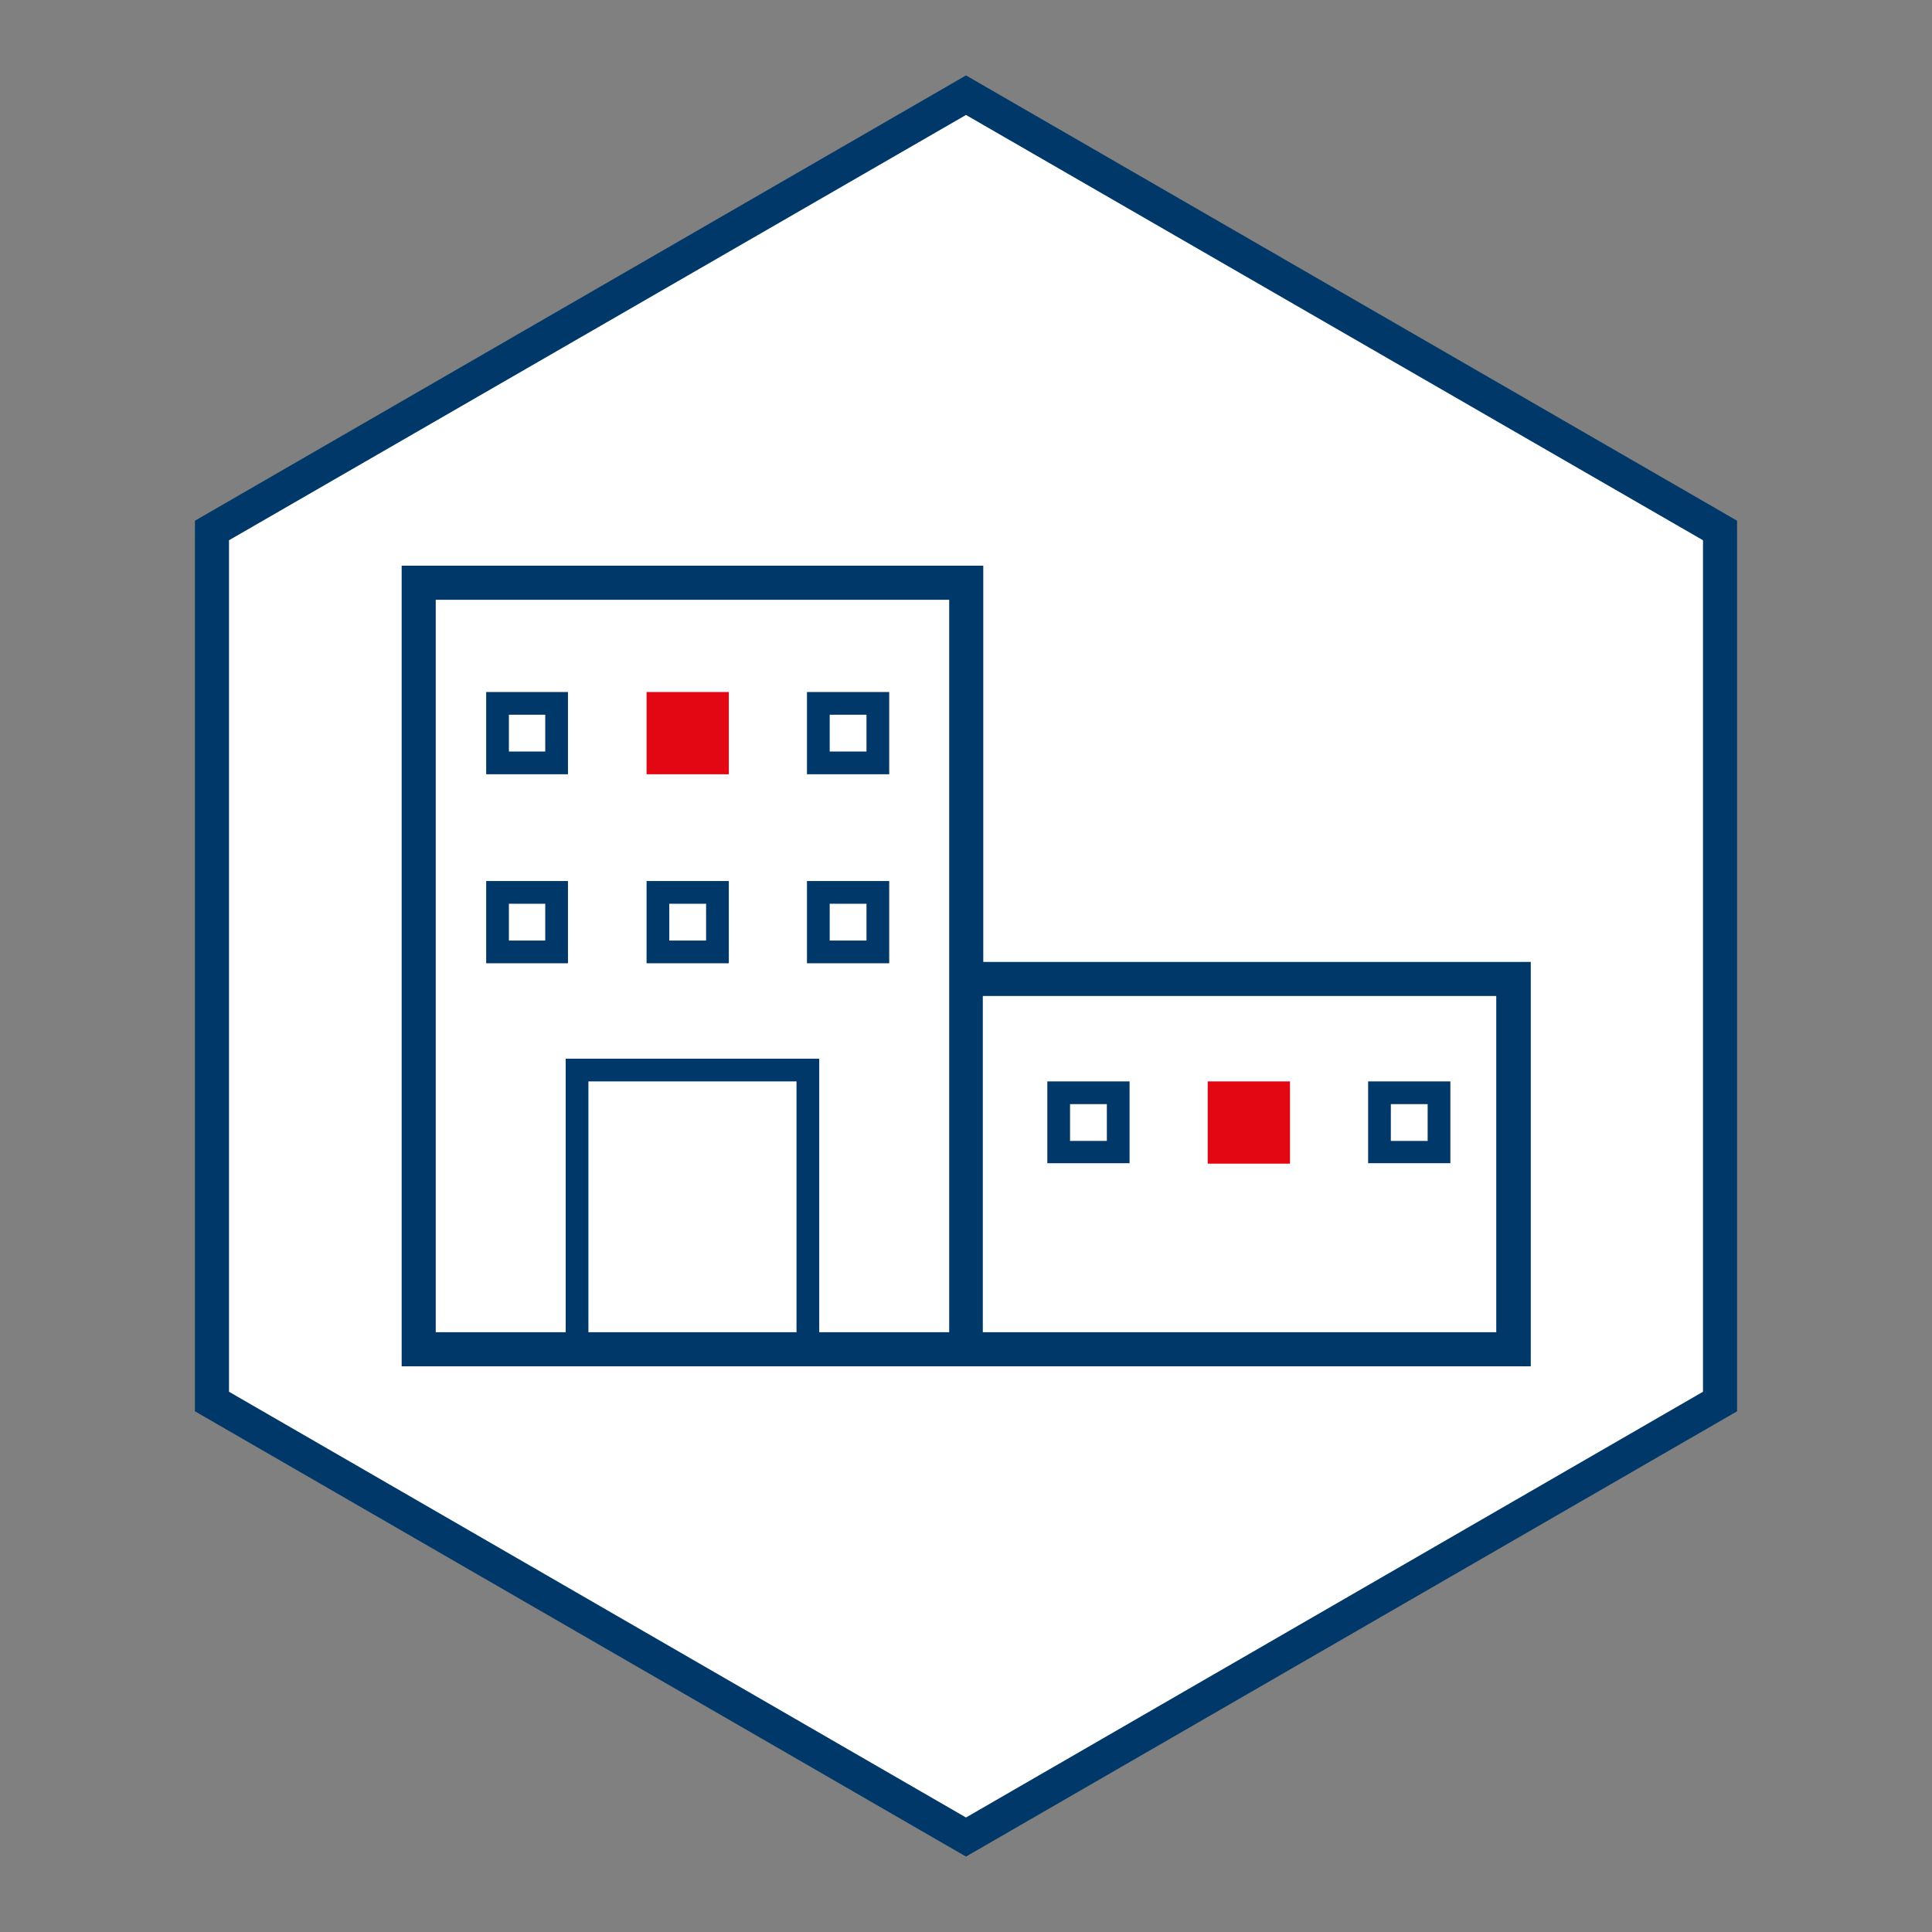 <?xml version="1.0" encoding="utf-8"?>
<!-- Generator: Adobe Illustrator 24.1.2, SVG Export Plug-In . SVG Version: 6.00 Build 0)  -->
<svg version="1.1" id="Ebene_1" xmlns="http://www.w3.org/2000/svg" xmlns:xlink="http://www.w3.org/1999/xlink" x="0px" y="0px"
	 viewBox="0 0 425.2 425.2" style="enable-background:new 0 0 425.2 425.2;" xml:space="preserve">
<rect x="0" y="0" width="425.2" height="425.2" fill="#808080" stroke="none"/>
<style type="text/css">
	.st0{fill:#FFFFFF;}
	.st1{fill:#003869;}
	.st2{fill:#E30613;}
</style>
<g id="Rahmen">
	<g>
		<polygon class="st0" points="46.6,116.8 46.6,308.4 212.6,404.3 378.6,308.4 378.6,116.8 212.6,20.9 		"/>
		<path class="st1" d="M212.6,408.6l-169.7-98v-196l169.7-98l169.7,98v196L212.6,408.6z M50.4,306.3l162.2,93.7l162.2-93.7V118.9
			L212.6,25.3L50.4,118.9V306.3z"/>
	</g>
</g>
<g id="Motive">
	<g>
		<g>
			<path class="st1" d="M216.4,211.7v-87.2h-128v176.2h120.5h7.5h120.5v-89L216.4,211.7L216.4,211.7z M175.3,293.2h-45.8V238h45.8
				V293.2z M208.9,293.2h-28.6V238v-5h-5h-45.8h-5v5v55.2H95.9V132h113v79.7V293.2z M329.3,293.2h-113v-74h113V293.2z"/>
		</g>
		<g>
			<path class="st1" d="M120,157.3v8.1H112v-8.1H120 M125,152.3H107v18.1H125V152.3L125,152.3z"/>
		</g>
		<g>
			<g>
				<rect x="142.3" y="152.3" class="st2" width="18.1" height="18.1"/>
			</g>
		</g>
		<g>
			<path class="st1" d="M190.7,157.3v8.1h-8.1v-8.1H190.7 M195.7,152.3h-18.1v18.1h18.1V152.3L195.7,152.3z"/>
		</g>
		<g>
			<path class="st1" d="M120,198.9v8.1H112v-8.1H120 M125,193.9H107V212H125V193.9L125,193.9z"/>
		</g>
		<g>
			<path class="st1" d="M155.4,198.9v8.1h-8.1v-8.1H155.4 M160.4,193.9h-18.1V212h18.1V193.9L160.4,193.9z"/>
		</g>
		<g>
			<path class="st1" d="M190.7,198.9v8.1h-8.1v-8.1H190.7 M195.7,193.9h-18.1V212h18.1V193.9L195.7,193.9z"/>
		</g>
		<g>
			<g>
				<path class="st1" d="M243.6,243v8.1h-8.1V243H243.6 M248.6,238h-18.1V256h18.1V238L248.6,238z"/>
			</g>
			<g>
				<g>
					<rect x="265.8" y="238" class="st2" width="18.1" height="18.1"/>
				</g>
			</g>
			<g>
				<path class="st1" d="M314.2,243v8.1h-8.1V243H314.2 M319.2,238h-18.1V256h18.1L319.2,238L319.2,238z"/>
			</g>
		</g>
	</g>
</g>
</svg>
